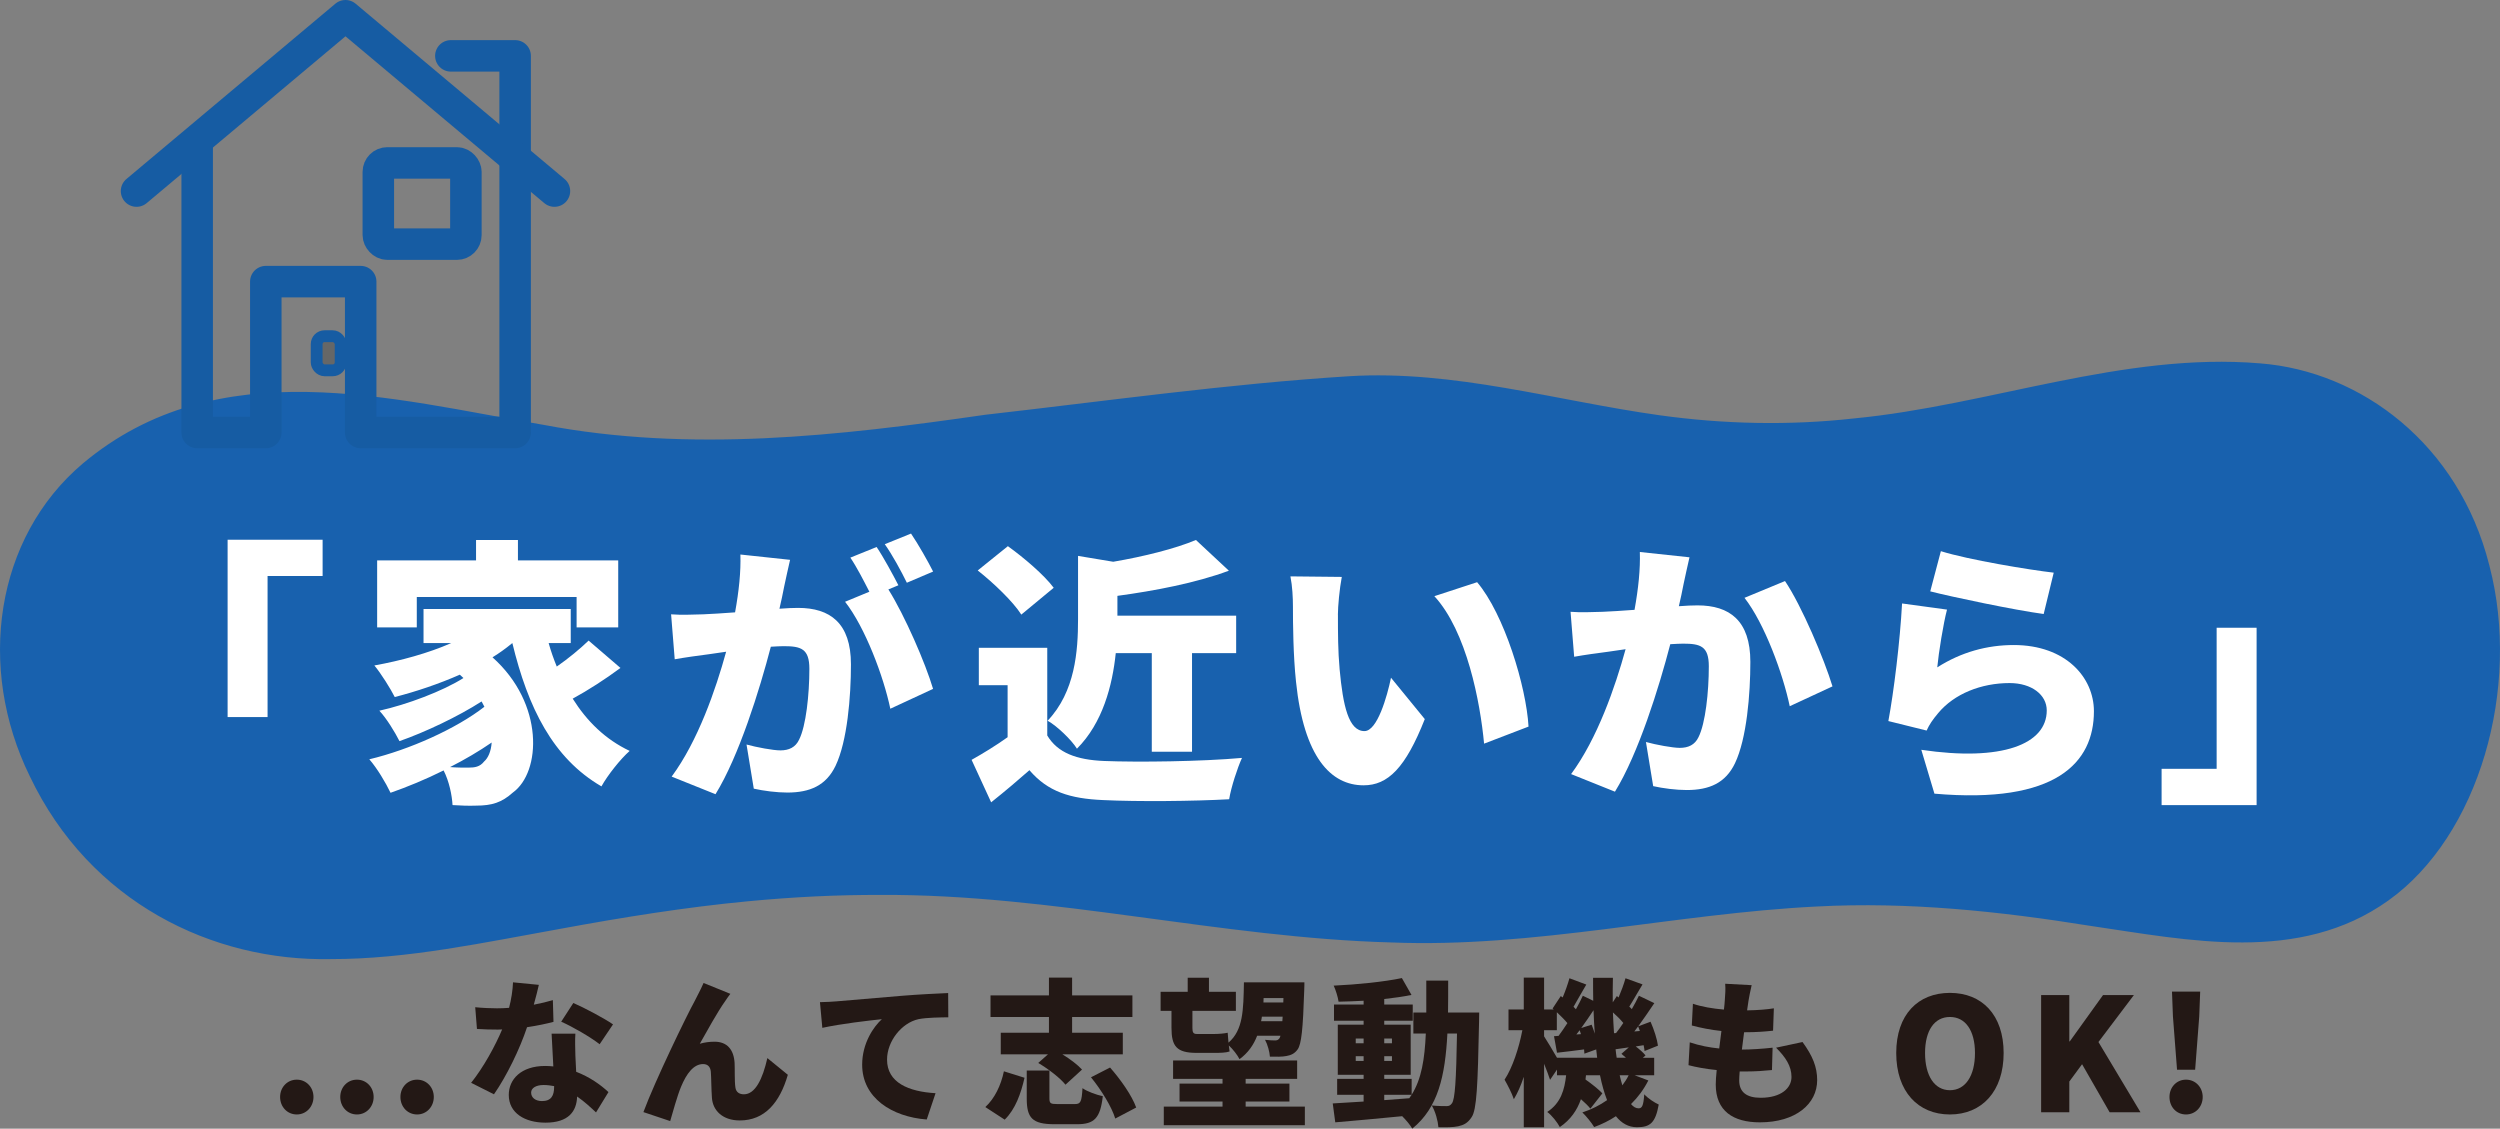 <?xml version="1.0" encoding="UTF-8"?>
<svg id="_レイヤー_2" data-name="レイヤー 2" xmlns="http://www.w3.org/2000/svg" viewBox="0 0 634.97 286.66">
  <rect x="0" y="0" width="634.97" height="286.66" fill="#808080" stroke="none"/>
  <defs>
    <style>
      .cls-1 {
        fill: #231815;
      }

      .cls-1, .cls-2, .cls-3 {
        stroke-width: 0px;
      }

      .cls-4 {
        fill: none;
        stroke-linecap: round;
        stroke-linejoin: round;
        stroke-width: 8px;
      }

      .cls-4, .cls-5 {
        stroke: #165ca3;
      }

      .cls-2 {
        fill: #1861ae;
      }

      .cls-5 {
        fill: #666767;
        stroke-miterlimit: 10;
        stroke-width: 3px;
      }

      .cls-3 {
        fill: #fff;
      }
    </style>
  </defs>
  <g id="_レイヤー_9" data-name="レイヤー 9">
    <path class="cls-2" d="M632.23,143.48c-7.76-30.64-32.54-49.2-58.2-51.19-34.69-2.91-68.79,10.68-103.08,13.98-16.47,1.84-33.07,1.48-49.5-.81-26.22-3.68-52.15-11.52-78.71-9.91-30.89,1.95-61.66,6.29-92.45,9.79-37.42,5.39-74.89,9.67-112.22,2.57-38.55-6.54-82.68-19.03-117.07,9.84C-1.22,136.56-5.99,169.51,7.57,197.16c15.29,32.11,46.47,47.02,76.35,46.44,19.54.04,39.11-4.24,58.45-7.7,15.85-2.92,31.76-5.49,47.74-7,11.22-1.07,22.46-1.64,33.71-1.6,43.34-.23,86.45,10.92,129.55,12.07,36.24,1.46,71.97-7.34,108.07-9.13,23.2-1.24,46.45,1.21,69.43,4.91,24.98,3.65,53.1,9.74,75.71-6.41,23.09-16.44,33.81-54.09,25.7-85.07l-.05-.18Z"/>
    <g>
      <polyline class="cls-4" points="50.08 37.55 50.08 109.85 67.51 109.85 67.51 71.53 91.61 71.53 91.61 109.85 130.84 109.85 130.84 14.19 114.51 14.19"/>
      <polyline class="cls-4" points="140.82 48.53 87.75 4 34.68 48.53"/>
      <rect class="cls-5" x="80.43" y="85.39" width="6.09" height="8.67" rx="2.01" ry="2.01"/>
      <rect class="cls-4" x="96.09" y="41.38" width="22.24" height="20.63" rx="2.29" ry="2.29"/>
    </g>
    <g>
      <path class="cls-3" d="M57.82,137.08h24.12v9.22h-13.98v35.83h-10.15v-45.06Z"/>
      <path class="cls-3" d="M157.59,169.65c-3.83,2.84-8.23,5.68-12.13,7.8,3.62,5.75,8.3,10.36,14.47,13.27-2.34,2.06-5.6,6.17-7.17,9.01-12.35-7.17-18.66-20.01-22.63-36.4-1.56,1.28-3.19,2.48-5.04,3.62,13.2,11.78,12.35,29.16,5.18,34.34-2.84,2.55-5.32,3.33-9.37,3.33-1.77.07-3.9,0-5.96-.14-.14-2.48-.85-6.03-2.27-8.8-4.54,2.27-9.22,4.19-13.48,5.68-1.21-2.55-3.41-6.24-5.39-8.51,10.15-2.41,22.14-7.8,29.23-13.34-.21-.43-.43-.85-.71-1.35-5.96,3.83-14.33,7.8-20.86,10.08-1.14-2.27-3.26-5.75-5.11-7.73,7.02-1.56,16.11-4.97,21.36-8.3-.28-.28-.64-.57-.92-.85-5.32,2.34-11,4.26-16.53,5.68-.99-1.99-3.55-6.1-5.18-8.02,6.74-1.21,13.69-3.12,19.51-5.68h-7.02v-8.66h37.39v8.66h-5.61c.57,2.06,1.28,4.04,2.06,5.96,2.98-2.06,5.96-4.54,8.09-6.6l8.09,6.95ZM105.87,159.36h-10.08v-17.03h25.12v-5.18h10.64v5.18h25.47v17.03h-10.57v-7.73h-40.59v7.73ZM124.88,188.59c-3.19,2.2-6.81,4.33-10.57,6.24,1.7.14,3.26.14,4.61.14,1.7,0,2.98-.21,4.04-1.56.99-.85,1.77-2.55,1.92-4.83Z"/>
      <path class="cls-3" d="M200.67,142.19c-.5,2.13-1.06,4.75-1.49,6.74-.36,1.92-.78,3.83-1.21,5.68,1.84-.14,3.48-.21,4.75-.21,8.09,0,13.41,3.83,13.41,14.33,0,8.23-.92,19.51-3.9,25.76-2.41,5.04-6.53,6.81-12.27,6.81-2.7,0-6.03-.43-8.51-.99l-1.84-11.21c2.55.71,6.81,1.49,8.59,1.49,2.2,0,3.83-.78,4.75-2.7,1.77-3.48,2.62-11.5,2.62-18.02,0-5.11-2.13-5.75-6.53-5.75-.78,0-1.99.07-3.26.14-2.84,10.93-8.09,27.81-14.05,37.46l-11.14-4.47c6.67-9.01,11.21-22.14,13.84-31.72-1.84.28-3.41.5-4.4.64-2.27.28-6.32.85-8.66,1.28l-.92-11.42c2.7.21,5.39.07,8.16,0,2.06-.07,4.97-.28,8.09-.5.99-5.46,1.49-10.36,1.35-14.69l12.63,1.35ZM225.64,149.71c4.19,6.67,9.44,18.8,11.35,25.26l-10.86,5.04c-1.7-8.16-6.39-20.65-11.49-27.17l6.17-2.55c-1.42-2.77-3.19-6.24-4.83-8.66l6.67-2.7c1.77,2.62,4.26,7.24,5.53,9.72l-2.55,1.06ZM230.33,148.01c-1.42-2.91-3.69-7.1-5.61-9.79l6.67-2.7c1.84,2.7,4.4,7.24,5.61,9.65l-6.67,2.84Z"/>
      <path class="cls-3" d="M266,186.82c2.63,4.4,7.45,6.17,14.4,6.46,8.66.35,24.83.14,35.05-.78-1.14,2.48-2.77,7.45-3.26,10.5-9.01.5-23.13.64-32,.21-8.44-.36-14.05-2.13-18.73-7.59-2.91,2.55-5.89,5.11-9.72,8.16l-4.97-10.79c2.91-1.63,6.17-3.62,9.15-5.75v-13.2h-7.31v-9.51h17.38v22.28ZM259.4,156.1c-2.06-3.26-7.02-8.02-11.07-11.21l7.66-6.17c4.04,2.91,9.22,7.31,11.64,10.57l-8.23,6.81ZM283.39,165.89c-.85,8.23-3.33,17.74-9.86,24.27-1.35-2.2-5.11-5.82-7.45-7.1,7.02-7.38,7.73-17.74,7.73-25.76v-16.11l8.94,1.49c7.88-1.35,15.75-3.33,21-5.53l8.37,7.8c-8.37,3.12-18.87,5.11-28.31,6.39v5.04h30.16v9.51h-11.21v25.05h-10.22v-25.05h-9.15Z"/>
      <path class="cls-3" d="M339.82,156.1c0,4.61,0,9.22.43,13.91.85,9.22,2.27,15.68,6.31,15.68,3.26,0,5.75-8.8,6.74-13.55l8.58,10.5c-4.9,12.42-9.37,16.82-15.54,16.82-8.3,0-15.18-7.1-17.17-26.32-.71-6.67-.78-14.69-.78-19.16,0-2.13-.14-5.11-.64-7.59l13.05.14c-.57,2.98-.99,7.52-.99,9.58ZM388.22,184.55l-11.28,4.33c-.99-10.57-4.4-28.52-12.63-37.46l10.86-3.55c6.88,8.09,12.49,26.54,13.06,36.68Z"/>
      <path class="cls-3" d="M429.11,141.55c-.5,2.13-1.06,4.75-1.49,6.74-.36,1.92-.78,3.83-1.21,5.68,1.84-.14,3.48-.21,4.75-.21,8.09,0,13.41,3.83,13.41,14.33,0,8.23-.92,19.51-3.9,25.76-2.41,5.04-6.53,6.81-12.27,6.81-2.7,0-6.03-.43-8.51-.99l-1.84-11.21c2.55.71,6.81,1.49,8.59,1.49,2.2,0,3.83-.78,4.75-2.7,1.77-3.48,2.63-11.49,2.63-18.02,0-5.11-2.13-5.75-6.53-5.75-.78,0-1.99.07-3.26.14-2.84,10.93-8.09,27.81-14.05,37.46l-11.14-4.47c6.67-9.01,11.21-22.14,13.84-31.72-1.84.28-3.41.5-4.4.64-2.27.28-6.32.85-8.66,1.28l-.92-11.42c2.7.21,5.39.07,8.16,0,2.06-.07,4.97-.28,8.09-.5.99-5.46,1.49-10.36,1.35-14.69l12.63,1.35ZM453.37,147.58c4.26,6.31,10,19.94,12.06,26.75l-10.86,5.04c-1.7-8.16-6.39-21-11.49-27.53l10.29-4.26Z"/>
      <path class="cls-3" d="M492.03,169.51c6.1-3.9,12.7-5.68,19.44-5.68,13.2,0,20.36,8.23,20.36,16.82,0,13.06-9.58,23.63-40.51,20.93l-3.33-11.14c20.51,3.05,31.86-1.42,31.86-10,0-3.97-3.83-6.95-9.44-6.95-7.17,0-14.05,2.7-18.16,7.66-1.42,1.7-2.2,2.84-2.91,4.4l-9.72-2.41c1.35-7.17,2.98-20.36,3.48-29.87l11.42,1.56c-.92,3.48-2.13,10.93-2.48,14.69ZM492.95,139.99c7.02,2.2,22.49,4.75,28.67,5.46l-2.55,10.5c-7.38-.99-23.27-4.33-28.81-5.75l2.7-10.22Z"/>
      <path class="cls-3" d="M573.14,204.49h-24.12v-9.22h13.98v-35.83h10.15v45.05Z"/>
      <path class="cls-1" d="M71.14,278.62c0-2.44,1.8-4.4,4.24-4.4s4.24,1.96,4.24,4.4-1.8,4.44-4.24,4.44-4.24-1.96-4.24-4.44ZM86.42,278.62c0-2.44,1.8-4.4,4.24-4.4s4.24,1.96,4.24,4.4-1.8,4.44-4.24,4.44-4.24-1.96-4.24-4.44ZM101.7,278.62c0-2.44,1.8-4.4,4.24-4.4s4.24,1.96,4.24,4.4-1.8,4.44-4.24,4.44-4.24-1.96-4.24-4.44Z"/>
      <path class="cls-1" d="M140.58,259.54c-1.64.44-4.04.96-6.72,1.36-1.84,5.56-5.2,12.44-8.4,17.04l-5.8-2.92c3.12-3.88,6.16-9.44,7.88-13.56-.44.04-.88.04-1.28.04-1.68,0-3.28-.04-5.12-.16l-.44-5.52c1.84.2,4.2.28,5.52.28,1.04,0,2.04-.04,3.08-.12.56-2.16.92-4.44,1-6.48l6.56.64c-.28,1.24-.72,3.04-1.28,5.04,1.84-.36,3.52-.76,4.84-1.16l.16,5.52ZM146.14,262.54c-.12,1.72-.04,3.6,0,5.56.04.92.12,2.48.2,4.12,3.44,1.32,6.24,3.32,8.2,5.16l-3.16,5.16c-1.24-1.16-2.84-2.68-4.8-4.04-.12,3.8-2.2,6.64-8.04,6.64-5.24,0-9.32-2.44-9.32-7.04,0-3.96,3.12-7.36,9.24-7.36.72,0,1.4.04,2.08.12-.16-2.84-.32-6.08-.44-8.32h6.04ZM140.74,275.86c-.84-.16-1.76-.28-2.68-.28-1.96,0-3.16.8-3.16,1.92,0,1.28,1.08,2.16,2.76,2.16,2.36,0,3.08-1.4,3.08-3.6v-.2ZM152.3,265.22c-2.36-1.84-7-4.52-9.76-5.72l3.08-4.76c2.84,1.24,7.96,3.96,10.08,5.44l-3.4,5.04Z"/>
      <path class="cls-1" d="M184.22,254.22c-2.04,2.88-4.6,7.56-6.48,10.88,1.24-.36,2.48-.52,3.76-.52,3.16,0,4.88,2,5.08,5.4.08,1.44-.04,4.68.2,6.2.16,1.28,1.08,1.76,2.16,1.76,2.88,0,4.76-3.88,5.96-9.2l5.2,4.24c-2.04,7.08-5.88,11.6-12.2,11.6-4.44,0-6.88-2.6-7.08-5.76-.16-2.04-.16-5.36-.28-6.64-.12-1.2-.76-1.92-1.96-1.92-2.44,0-4.24,2.48-5.6,5.76-.96,2.28-2.12,6.56-2.76,8.72l-6.8-2.28c2.92-7.88,10.96-24.48,13.04-28.24.52-1.12,1.4-2.6,2.24-4.56l6.8,2.76c-.44.52-.84,1.2-1.28,1.8Z"/>
      <path class="cls-1" d="M212.34,254.34c3.72-.32,9.72-.8,16.96-1.44,3.96-.32,8.64-.56,11.52-.68l.04,6.16c-2.04.04-5.4.04-7.6.48-4.28.96-7.96,5.6-7.96,10.28,0,5.84,5.48,8.12,12.32,8.52l-2.24,6.68c-8.84-.68-16.4-5.48-16.4-13.92,0-5.44,2.88-9.64,5-11.56-3.4.36-10.36,1.16-15.12,2.2l-.6-6.52c1.6-.04,3.32-.12,4.08-.2Z"/>
      <path class="cls-1" d="M250.26,281.18c2.36-2.16,3.96-5.48,4.72-9.08l5.24,1.64c-.92,4-2.32,8-5.04,10.64l-4.92-3.2ZM266.42,258.3h-14.84v-5.48h14.84v-4.52h5.88v4.52h15.32v5.48h-15.32v4h12.88v5.48h-15.36c1.96,1.2,3.92,2.68,5,3.88l-4.2,3.84c-1.32-1.68-4.4-4.04-6.92-5.52l2.48-2.2h-12v-5.48h12.24v-4ZM273.02,280.42c1.44,0,1.72-.56,1.92-4.04,1.16.84,3.6,1.72,5.16,2.04-.64,5.64-2.2,7.12-6.56,7.12h-5.72c-5.68,0-7.04-1.64-7.04-6.52v-7.12h5.76v7.04c0,1.32.28,1.48,2.04,1.48h4.44ZM281.94,271.14c2.68,3.04,5.56,7.12,6.64,10.16l-5.32,2.8c-.88-2.92-3.52-7.24-6.16-10.48l4.84-2.48Z"/>
      <path class="cls-1" d="M297.54,256.74h-2.76v-4.84h6.88v-3.56h5.4v3.56h6.84v4.84h-11.04v4.36c0,1.08.2,1.52,1.12,1.52h4.44c1.04,0,2.6-.12,3.4-.32.08.72.12,1.64.2,2.52,3.72-3.2,3.8-8.24,3.92-15.32h15.36s0,1.36-.04,1.92c-.32,10-.72,13.8-1.68,15.12-.8,1.12-1.76,1.48-2.88,1.68-1,.2-2.52.2-4.16.16-.08-1.24-.6-3.12-1.24-4.28,1.08.12,2,.16,2.56.16.48,0,.8-.12,1.12-.56.08-.12.16-.36.24-.64h-5.92c-.92,2.4-2.32,4.36-4.48,5.96-.52-1.04-1.68-2.56-2.72-3.48.08.56.12,1.08.2,1.52-.84.32-2.4.36-3.76.36h-4.6c-5.12,0-6.4-1.68-6.4-6.4v-4.28ZM331.42,281.06v4.72h-35.83v-4.72h14.92v-1.28h-10.92v-4.56h10.92v-1.2h-12.56v-4.68h31.51v4.68h-13.08v1.2h11.12v4.56h-11.12v1.28h15.04ZM325.7,259.38l.08-1.16h-5.28c-.04.4-.12.8-.2,1.16h5.4ZM320.94,253.5l-.04,1.12h5.04l.04-1.12h-5.04Z"/>
      <path class="cls-1" d="M375.7,257.18s-.04,1.8-.04,2.48c-.32,16.2-.6,22.2-1.88,24.08-1,1.52-2,2-3.4,2.32-1.28.28-3.12.28-5.04.24-.12-1.6-.76-3.96-1.68-5.52,1.6.16,2.96.16,3.76.16.6,0,.96-.16,1.36-.72.76-1.04,1.08-5.72,1.28-17.72h-2.44c-.56,10.8-2.36,18.84-8.92,24.16-.52-.92-1.56-2.16-2.56-3.16-6.08.6-12.32,1.16-17,1.56l-.64-4.8c2.2-.12,4.88-.28,7.84-.48v-1.72h-6.72v-4.04h6.72v-1.04h-6.56v-12.72h6.56v-1h-7.52v-4.12h7.52v-.96c-2.16.12-4.32.2-6.36.24-.16-1.16-.72-2.96-1.24-4.08,6-.28,12.76-.96,17.32-1.92l2.44,4.28c-2.08.44-4.44.76-6.92,1.04v1.4h7.24v4.12h-7.24v1h6.72v12.72h-6.72v1.04h6.96v4.04c2.52-4,3.32-9.12,3.6-15.56h-3.16v-5.32h3.28v-8.12h5.56c0,2.84,0,5.56-.04,8.12h7.92ZM344.34,264.98h2v-1.2h-2v1.2ZM346.34,269.46v-1.2h-2v1.2h2ZM351.58,263.78v1.2h1.96v-1.2h-1.96ZM353.54,268.26h-1.96v1.2h1.96v-1.2ZM351.58,279.42c2.12-.16,4.24-.32,6.36-.48.2-.28.4-.56.6-.88h-6.96v1.36Z"/>
      <path class="cls-1" d="M418.66,274.42c-1.16,2.28-2.64,4.28-4.4,6,.6.72,1.24,1.08,1.92,1.08.88,0,1.24-.64,1.44-3.56,1,1.08,2.56,2.08,3.68,2.6-.84,4.64-2.16,5.76-5.52,5.76-2.16,0-3.92-1-5.36-2.8-1.68,1.12-3.56,2.04-5.52,2.76-.6-1.04-2.04-2.8-3-3.72,2.36-.76,4.44-1.84,6.28-3.12-.72-1.84-1.32-3.96-1.8-6.32h-3.56l-.12,1.08c1.6,1.12,3.36,2.52,4.28,3.52l-3.04,3.88c-.52-.68-1.44-1.56-2.4-2.4-.96,2.76-2.6,5.2-5.36,7.08-.64-1.2-2.04-3-3.2-3.84,3.48-2.28,4.4-5.68,4.8-9.32h-2.32v-1.44l-1.76,2.6c-.36-1.08-.92-2.6-1.52-4.08v16.12h-5.16v-12.8c-.72,2.2-1.6,4.16-2.52,5.68-.48-1.48-1.6-3.64-2.36-4.96,2-3,3.68-8.12,4.52-12.56h-3.52v-5.28h3.88v-8.08h5.16v8.08h2.44l-.28-.24,2.08-3.16.48.36c.68-1.6,1.32-3.44,1.72-4.88l4.28,1.6c-1.16,1.92-2.28,4.04-3.24,5.64.2.2.4.44.6.64.68-1.2,1.28-2.4,1.76-3.44l2.64,1.28c-.04-1.92-.04-3.88-.04-5.84h5.04c-.04,2.12-.08,4.2-.04,6.24l1.04-1.6.44.36c.68-1.6,1.36-3.44,1.76-4.88l4.32,1.56c-1.2,1.96-2.36,4.08-3.36,5.64.24.2.44.44.64.64.68-1.2,1.32-2.36,1.8-3.4l3.92,1.88c-1.28,1.88-2.68,3.96-4.08,5.88l3.12-1.16c.88,1.96,1.68,4.48,1.88,6.08l-3.4,1.36c-.04-.44-.12-.92-.24-1.48l-2,.32c.96.72,1.96,1.6,2.48,2.28l-.68.6h2.88v4.44h-4.96l3.48,1.32ZM405.66,268.66c-.08-.68-.16-1.4-.24-2.12l-3,1.08c0-.32-.04-.68-.08-1.08-2.4.32-4.72.6-6.88.84l-.76-4.2,1.16-.08c.72-.96,1.48-2.08,2.24-3.24-.72-.88-1.72-1.84-2.68-2.76v4.56h-3.24v1.56c.72,1.12,2.28,3.68,3.28,5.44h10.2ZM401.54,262.66c-.12-.36-.2-.68-.32-1l-.84,1.08,1.16-.08ZM404.26,260.26c.28.72.56,1.52.8,2.28-.16-1.92-.24-3.92-.32-5.96-1,1.52-2.08,3.08-3.12,4.52l2.64-.84ZM410.46,262.38c.6-.76,1.24-1.64,1.84-2.56-.72-.88-1.68-1.84-2.64-2.68.08,1.8.16,3.56.28,5.28l.52-.04ZM412.98,268.66c-.4-.36-.8-.72-1.16-1l1.88-1.64c-1.16.16-2.28.32-3.36.48.08.72.16,1.44.28,2.16h2.36ZM411.38,273.1c.2.92.44,1.76.68,2.56.6-.8,1.16-1.64,1.6-2.56h-2.28ZM416.5,261.86c-.12-.4-.28-.8-.44-1.16-.32.44-.64.88-.96,1.28l1.4-.12Z"/>
      <path class="cls-1" d="M457.82,264.66c2.56,3.52,3.72,6.32,3.72,9.68,0,6.04-5.44,10.72-14.56,10.72-6.76,0-11.2-2.88-11.2-9.6,0-.88.08-2.16.24-3.68-2.76-.28-5.2-.72-7.16-1.24l.32-5.8c2.52.84,5,1.32,7.48,1.56l.56-4.44c-2.68-.28-5.28-.8-7.52-1.4l.28-5.52c2.2.76,5.04,1.24,7.88,1.48.12-1,.2-1.88.24-2.64.08-1.16.2-2.44.08-3.92l6.72.36c-.4,1.68-.6,2.84-.8,3.96-.08.52-.2,1.36-.36,2.44,2.72-.04,5.16-.24,6.8-.52l-.2,5.68c-2.2.24-4.2.4-7.36.4-.2,1.44-.4,2.96-.56,4.4h.04c2.24,0,5.28-.2,7.76-.48l-.16,5.68c-1.96.2-4.2.36-6.56.36h-1.64c-.08.92-.12,1.72-.12,2.28,0,2.96,1.88,4.4,5.44,4.4,5.24,0,7.84-2.48,7.84-5.28s-1.52-5.04-3.92-7.44l6.72-1.44Z"/>
      <path class="cls-1" d="M481.62,267.46c0-9.76,5.52-15.28,13.64-15.28s13.64,5.56,13.64,15.28-5.52,15.6-13.64,15.6-13.64-5.84-13.64-15.6ZM501.62,267.46c0-5.76-2.44-9.16-6.36-9.16s-6.32,3.4-6.32,9.16,2.4,9.44,6.32,9.44,6.36-3.64,6.36-9.44Z"/>
      <path class="cls-1" d="M518.42,252.74h7.16v11.76h.12l8.44-11.76h7.84l-9,11.92,10.68,17.84h-7.84l-7-12.2-3.24,4.4v7.8h-7.16v-29.75Z"/>
      <path class="cls-1" d="M551.02,278.62c0-2.44,1.76-4.4,4.2-4.4s4.24,1.96,4.24,4.4-1.76,4.44-4.24,4.44-4.2-1.96-4.2-4.44ZM551.9,258.18l-.24-6.32h7.16l-.24,6.32-1.04,13.52h-4.6l-1.04-13.52Z"/>
    </g>
  </g>
</svg>
